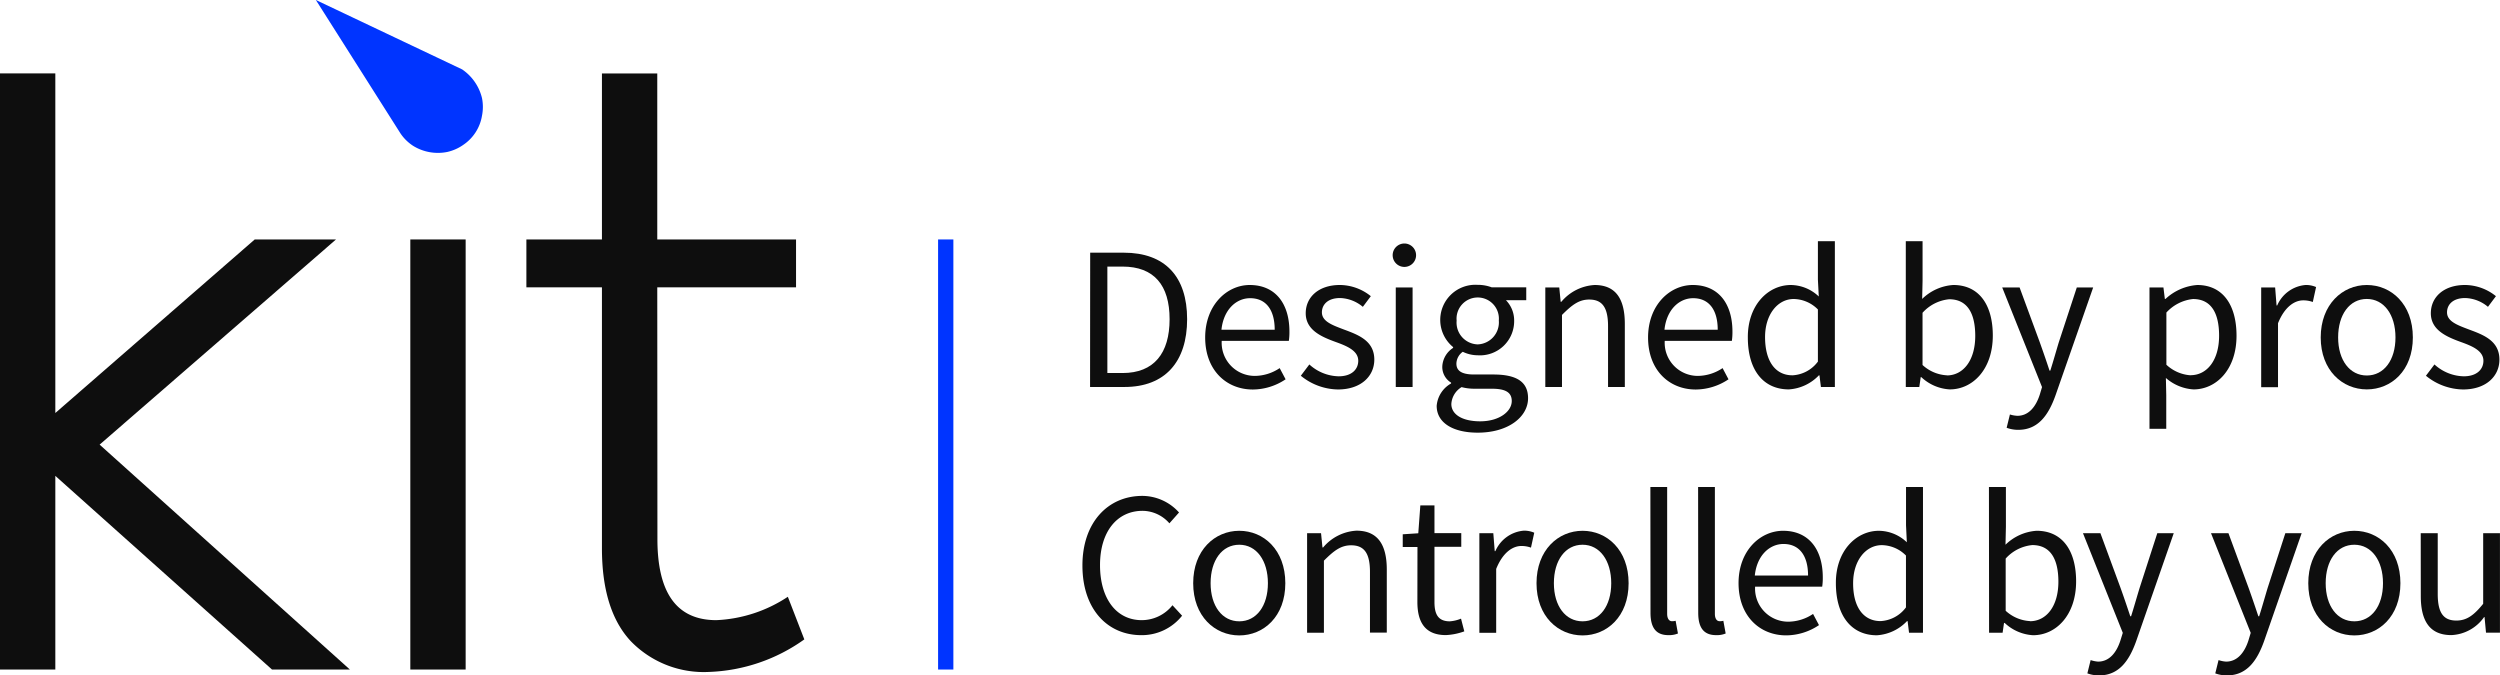 <svg id="Layer_2" data-name="Layer 2" xmlns="http://www.w3.org/2000/svg" width="215.076" height="58.107" viewBox="0 0 215.076 58.107">
  <g id="Layer_1" data-name="Layer 1">
    <path id="Path_160" data-name="Path 160" d="M0,19.69V70.974H4.76V54.313L23.4,70.974h6.7L8.571,51.625,28.907,33.974H21.915L4.76,48.905V19.69Z" transform="translate(0 -13.374)" fill="#0e0e0e"/>
    <rect id="Rectangle_347" data-name="Rectangle 347" width="4.76" height="37" transform="translate(35.3 20.6)" fill="#0e0e0e"/>
    <rect id="Rectangle_348" data-name="Rectangle 348" width="1.315" height="37" transform="translate(80.704 20.6)" fill="#0034ff"/>
    <path id="Path_161" data-name="Path 161" d="M152.446,38.1h11.939V33.98H152.446V19.7h-4.76V33.98h-6.5V38.1h6.5V60.549q0,5.318,2.467,7.977a8.747,8.747,0,0,0,6.736,2.662,14.983,14.983,0,0,0,8.208-2.8l-1.418-3.666a12.065,12.065,0,0,1-6.152,2.011c-3.4,0-5.068-2.326-5.068-6.973v-.186" transform="translate(-95.901 -13.381)" fill="#0e0e0e"/>
    <path id="Path_162" data-name="Path 162" d="M99.01,8.433A4.17,4.17,0,0,0,97.3,5.969L84.72,0,92,11.48a3.8,3.8,0,0,0,1.084,1.065,4.051,4.051,0,0,0,2.935.529,3.849,3.849,0,0,0,1.392-.619,3.747,3.747,0,0,0,1.6-2.5,3.849,3.849,0,0,0,0-1.52" transform="translate(-57.545)" fill="#0034ff"/>
    <path id="Path_163" data-name="Path 163" d="M292.37,67.77h2.887c3.56,0,5.453,2.059,5.453,5.722s-1.9,5.832-5.392,5.832H292.36Zm2.784,10.354c2.71,0,4.048-1.706,4.048-4.632s-1.338-4.526-4.048-4.526h-1.306v9.158Z" transform="translate(-198.581 -46.032)" fill="#0e0e0e"/>
    <path id="Path_164" data-name="Path 164" d="M327.056,76.44c2.184,0,3.416,1.569,3.416,4.016a5.1,5.1,0,0,1-.051.792h-5.774A2.848,2.848,0,0,0,327.5,84.26a3.881,3.881,0,0,0,2.133-.67l.51.962a5.107,5.107,0,0,1-2.819.879c-2.287,0-4.1-1.671-4.1-4.471S325.1,76.44,327.056,76.44Zm2.149,3.849c0-1.745-.776-2.714-2.114-2.714-1.2,0-2.29.988-2.467,2.714Z" transform="translate(-219.542 -51.921)" fill="#0e0e0e"/>
    <path id="Path_165" data-name="Path 165" d="M349.615,83.275a3.863,3.863,0,0,0,2.518,1.02c1.129,0,1.69-.6,1.69-1.338,0-.882-1.02-1.283-1.953-1.62-1.216-.443-2.566-1.023-2.566-2.467,0-1.373,1.091-2.431,2.941-2.431a4.282,4.282,0,0,1,2.659.962l-.686.917a3.208,3.208,0,0,0-1.957-.757c-1.075,0-1.565.581-1.565,1.232,0,.792.933,1.11,1.9,1.479,1.235.459,2.608.962,2.608,2.589,0,1.392-1.11,2.566-3.134,2.566a5.148,5.148,0,0,1-3.188-1.18Z" transform="translate(-236.972 -51.921)" fill="#0e0e0e"/>
    <path id="Path_166" data-name="Path 166" d="M373.53,66.737a1.007,1.007,0,1,1,1,.927A1.007,1.007,0,0,1,373.53,66.737Zm.263,2.694h1.447v8.561h-1.447Z" transform="translate(-253.715 -44.701)" fill="#0e0e0e"/>
    <path id="Path_167" data-name="Path 167" d="M386.561,84.877v-.071a1.575,1.575,0,0,1-.757-1.389,2.014,2.014,0,0,1,.93-1.6v-.071a3.022,3.022,0,0,1,2.1-5.354,3.429,3.429,0,0,1,1.216.212h2.977v1.11H391.28a2.489,2.489,0,0,1,.706,1.761,2.939,2.939,0,0,1-3.137,2.977,2.987,2.987,0,0,1-1.283-.3,1.283,1.283,0,0,0-.548,1.02c0,.545.353.933,1.514.933h1.658c1.989,0,2.993.616,2.993,2.043,0,1.585-1.671,2.961-4.334,2.961-2.095,0-3.528-.828-3.528-2.31A2.432,2.432,0,0,1,386.561,84.877Zm2.505,3.256c1.639,0,2.714-.847,2.714-1.745,0-.792-.616-1.059-1.726-1.059h-1.479a4.272,4.272,0,0,1-1.11-.138,1.813,1.813,0,0,0-.882,1.443C386.577,87.536,387.511,88.133,389.066,88.133Zm1.6-8.661a1.822,1.822,0,1,0-3.628,0,1.874,1.874,0,0,0,1.812,2.043,1.894,1.894,0,0,0,1.816-2.063Z" transform="translate(-261.723 -51.887)" fill="#0e0e0e"/>
    <path id="Path_168" data-name="Path 168" d="M414.46,76.652h1.2l.122,1.235h.055A4.034,4.034,0,0,1,418.7,76.44c1.8,0,2.6,1.164,2.6,3.349v5.424h-1.443V79.981c0-1.6-.491-2.29-1.62-2.29-.882,0-1.479.459-2.342,1.322v6.2H414.46Z" transform="translate(-281.516 -51.921)" fill="#0e0e0e"/>
    <path id="Path_169" data-name="Path 169" d="M445.856,76.44c2.184,0,3.416,1.569,3.416,4.016a5.1,5.1,0,0,1-.051.792h-5.774A2.848,2.848,0,0,0,446.3,84.26a3.881,3.881,0,0,0,2.123-.67l.51.962a5.1,5.1,0,0,1-2.82.879c-2.287,0-4.1-1.671-4.1-4.471S443.886,76.44,445.856,76.44Zm2.149,3.849c0-1.745-.776-2.714-2.114-2.714-1.2,0-2.29.988-2.467,2.714Z" transform="translate(-300.229 -51.921)" fill="#0e0e0e"/>
    <path id="Path_170" data-name="Path 170" d="M472.475,68.459a3.541,3.541,0,0,1,2.4.988L474.8,68V64.69h1.459V77.232h-1.2l-.125-1h-.051A3.905,3.905,0,0,1,472.3,77.44c-2.149,0-3.528-1.6-3.528-4.471C468.757,70.185,470.518,68.459,472.475,68.459Zm.141,7.769a2.906,2.906,0,0,0,2.184-1.18V70.563a2.99,2.99,0,0,0-2.079-.9c-1.376,0-2.467,1.322-2.467,3.275C470.255,74.993,471.118,76.228,472.616,76.228Z" transform="translate(-318.405 -43.94)" fill="#0e0e0e"/>
    <path id="Path_171" data-name="Path 171" d="M511.14,64.69h1.443v3.419l-.035,1.549a4.22,4.22,0,0,1,2.678-1.2c2.22,0,3.4,1.71,3.4,4.353,0,2.922-1.745,4.629-3.7,4.629a3.871,3.871,0,0,1-2.451-1.055h-.051l-.122.847H511.14Zm3.528,11.548c1.408,0,2.447-1.283,2.447-3.4,0-1.886-.641-3.153-2.245-3.153a3.539,3.539,0,0,0-2.29,1.164v4.491a3.342,3.342,0,0,0,2.1.889Z" transform="translate(-347.184 -43.94)" fill="#0e0e0e"/>
    <path id="Path_172" data-name="Path 172" d="M538.309,88.141c.962,0,1.585-.773,1.925-1.828l.192-.642L537,77.1h1.495l1.745,4.738c.263.741.565,1.6.828,2.412h.071c.247-.773.494-1.655.722-2.412l1.556-4.738h1.408l-3.236,9.27c-.6,1.69-1.482,2.977-3.208,2.977a2.838,2.838,0,0,1-1-.176l.282-1.145A2.445,2.445,0,0,0,538.309,88.141Z" transform="translate(-364.749 -52.369)" fill="#0e0e0e"/>
    <path id="Path_173" data-name="Path 173" d="M577.943,85.922v2.887H576.5V76.652h1.2l.122.988h.055a4.484,4.484,0,0,1,2.73-1.2c2.2,0,3.381,1.71,3.381,4.369,0,2.906-1.742,4.613-3.7,4.613a3.967,3.967,0,0,1-2.377-.985Zm2.095-1.723c1.408,0,2.451-1.283,2.451-3.4,0-1.886-.641-3.153-2.245-3.153a3.61,3.61,0,0,0-2.29,1.164V83.3a3.377,3.377,0,0,0,2.091.908Z" transform="translate(-391.579 -51.921)" fill="#0e0e0e"/>
    <path id="Path_174" data-name="Path 174" d="M606.46,76.65h1.2l.122,1.549h.055a2.923,2.923,0,0,1,2.431-1.761,2.142,2.142,0,0,1,.914.176L610.9,77.9a2.355,2.355,0,0,0-.828-.141c-.722,0-1.585.526-2.165,1.969v5.5H606.46Z" transform="translate(-411.929 -51.919)" fill="#0e0e0e"/>
    <path id="Path_175" data-name="Path 175" d="M626.4,76.44c2.095,0,3.961,1.639,3.961,4.51s-1.867,4.471-3.961,4.471-3.965-1.636-3.965-4.471S624.307,76.44,626.4,76.44Zm0,7.785c1.479,0,2.467-1.322,2.467-3.275s-.988-3.31-2.467-3.31-2.467,1.338-2.467,3.31S624.942,84.225,626.4,84.225Z" transform="translate(-422.783 -51.921)" fill="#0e0e0e"/>
    <path id="Path_176" data-name="Path 176" d="M651.375,83.275a3.863,3.863,0,0,0,2.518,1.02c1.129,0,1.694-.6,1.694-1.338,0-.882-1.023-1.283-1.957-1.62-1.216-.443-2.566-1.023-2.566-2.467,0-1.373,1.091-2.431,2.941-2.431a4.282,4.282,0,0,1,2.659.962l-.686.917a3.189,3.189,0,0,0-1.957-.757c-1.075,0-1.565.581-1.565,1.232,0,.792.933,1.11,1.9,1.479,1.235.459,2.608.962,2.608,2.589,0,1.392-1.11,2.566-3.134,2.566a5.148,5.148,0,0,1-3.188-1.18Z" transform="translate(-441.938 -51.921)" fill="#0e0e0e"/>
    <path id="Path_177" data-name="Path 177" d="M295.461,133a4.269,4.269,0,0,1,3.153,1.427l-.828.933a3.089,3.089,0,0,0-2.306-1.075c-2.2,0-3.663,1.8-3.663,4.667s1.389,4.738,3.593,4.738a3.379,3.379,0,0,0,2.64-1.283l.828.9a4.42,4.42,0,0,1-3.5,1.674c-2.906,0-5.074-2.22-5.074-5.989C290.3,135.284,292.5,133,295.461,133Z" transform="translate(-197.182 -90.338)" fill="#0e0e0e"/>
    <path id="Path_178" data-name="Path 178" d="M323.985,142.36c2.095,0,3.961,1.639,3.961,4.51s-1.867,4.491-3.961,4.491-3.965-1.639-3.965-4.491S321.887,142.36,323.985,142.36Zm0,7.788c1.479,0,2.463-1.325,2.463-3.278s-.982-3.31-2.463-3.31-2.467,1.338-2.467,3.31S322.522,150.148,323.985,150.148Z" transform="translate(-217.369 -96.696)" fill="#0e0e0e"/>
    <path id="Path_179" data-name="Path 179" d="M350.57,142.545h1.2l.122,1.232h.055a4.034,4.034,0,0,1,2.871-1.447c1.8,0,2.608,1.164,2.608,3.349V151.1h-1.447v-5.222c0-1.6-.491-2.29-1.62-2.29-.879,0-1.479.459-2.342,1.322v6.2H350.57Z" transform="translate(-238.12 -96.676)" fill="#0e0e0e"/>
    <path id="Path_180" data-name="Path 180" d="M377.487,139.133H376.22v-1.091l1.338-.087.176-2.4h1.216v2.386h2.306v1.177H378.95v4.757c0,1.055.321,1.655,1.322,1.655a3.117,3.117,0,0,0,.962-.231l.282,1.094a5.313,5.313,0,0,1-1.585.321c-1.832,0-2.451-1.164-2.451-2.855Z" transform="translate(-255.542 -92.077)" fill="#0e0e0e"/>
    <path id="Path_181" data-name="Path 181" d="M396.77,142.543h1.2l.122,1.546h.055a2.93,2.93,0,0,1,2.431-1.761,2.143,2.143,0,0,1,.914.176l-.282,1.283a2.354,2.354,0,0,0-.828-.141c-.722,0-1.585.526-2.165,1.973v5.495H396.77Z" transform="translate(-269.5 -96.674)" fill="#0e0e0e"/>
    <path id="Path_182" data-name="Path 182" d="M416.061,142.36c2.095,0,3.961,1.639,3.961,4.51s-1.867,4.491-3.961,4.491-3.961-1.639-3.961-4.491S413.967,142.36,416.061,142.36Zm0,7.788c1.479,0,2.467-1.325,2.467-3.278s-.988-3.31-2.467-3.31-2.467,1.338-2.467,3.31S414.6,150.148,416.061,150.148Z" transform="translate(-279.913 -96.696)" fill="#0e0e0e"/>
    <path id="Path_183" data-name="Path 183" d="M442.64,130.61h1.443v10.906c0,.459.2.642.407.642a1.1,1.1,0,0,0,.321-.038l.2,1.094a1.969,1.969,0,0,1-.828.141c-1.094,0-1.533-.686-1.533-1.925Z" transform="translate(-300.657 -88.715)" fill="#0e0e0e"/>
    <path id="Path_184" data-name="Path 184" d="M455.44,130.61h1.443v10.906c0,.459.192.642.407.642a1.1,1.1,0,0,0,.321-.038l.2,1.094a1.969,1.969,0,0,1-.828.141c-1.094,0-1.533-.686-1.533-1.925Z" transform="translate(-309.351 -88.715)" fill="#0e0e0e"/>
    <path id="Path_185" data-name="Path 185" d="M470.106,142.36c2.184,0,3.416,1.569,3.416,4.016a5.071,5.071,0,0,1-.051.792H467.7a2.848,2.848,0,0,0,2.852,3.012,3.878,3.878,0,0,0,2.133-.667l.51.962a5.1,5.1,0,0,1-2.82.882c-2.287,0-4.1-1.674-4.1-4.491S468.153,142.36,470.106,142.36Zm2.149,3.849c0-1.745-.776-2.714-2.114-2.714-1.2,0-2.29.988-2.467,2.714Z" transform="translate(-316.707 -96.696)" fill="#0e0e0e"/>
    <path id="Path_186" data-name="Path 186" d="M496.088,134.379a3.535,3.535,0,0,1,2.4.988l-.07-1.463V130.61h1.459v12.542h-1.2l-.122-1H498.5a3.909,3.909,0,0,1-2.589,1.216c-2.149,0-3.528-1.62-3.528-4.491C492.37,136.108,494.131,134.379,496.088,134.379Zm.141,7.769a2.9,2.9,0,0,0,2.184-1.18v-4.459a2.974,2.974,0,0,0-2.079-.895c-1.373,0-2.467,1.318-2.467,3.275C493.862,140.916,494.731,142.148,496.229,142.148Z" transform="translate(-334.442 -88.715)" fill="#0e0e0e"/>
    <path id="Path_187" data-name="Path 187" d="M533.44,130.61H534.9v3.419l-.035,1.549a4.229,4.229,0,0,1,2.675-1.2c2.22,0,3.4,1.71,3.4,4.353,0,2.922-1.742,4.632-3.7,4.632a3.869,3.869,0,0,1-2.447-1.059h-.055l-.122.847h-1.164Zm3.528,11.548c1.408,0,2.447-1.283,2.447-3.4,0-1.883-.641-3.15-2.245-3.15a3.52,3.52,0,0,0-2.29,1.161v4.491a3.355,3.355,0,0,0,2.1.889Z" transform="translate(-362.331 -88.715)" fill="#0e0e0e"/>
    <path id="Path_188" data-name="Path 188" d="M559.962,154.05c.962,0,1.588-.773,1.925-1.832l.2-.642L558.66,143h1.5l1.742,4.734c.266.741.565,1.62.828,2.415h.071c.247-.776.494-1.658.725-2.415l1.53-4.734h1.415l-3.224,9.264c-.6,1.69-1.476,2.973-3.208,2.973a2.852,2.852,0,0,1-1-.176l.282-1.142a2.6,2.6,0,0,0,.648.132Z" transform="translate(-379.462 -97.131)" fill="#0e0e0e"/>
    <path id="Path_189" data-name="Path 189" d="M594.3,154.05c.962,0,1.585-.773,1.925-1.832l.192-.642L593,143h1.5l1.745,4.734c.263.741.565,1.62.828,2.415h.071c.247-.776.494-1.658.722-2.415l1.53-4.734H600.8l-3.224,9.264c-.6,1.69-1.479,2.973-3.208,2.973a2.839,2.839,0,0,1-1-.176l.282-1.142a2.567,2.567,0,0,0,.654.132Z" transform="translate(-402.787 -97.131)" fill="#0e0e0e"/>
    <path id="Path_190" data-name="Path 190" d="M623.051,142.36c2.1,0,3.965,1.639,3.965,4.51s-1.867,4.491-3.965,4.491-3.961-1.639-3.961-4.491S620.957,142.36,623.051,142.36Zm0,7.788c1.482,0,2.467-1.325,2.467-3.278s-.985-3.31-2.467-3.31-2.464,1.338-2.464,3.31S621.592,150.148,623.051,150.148Z" transform="translate(-420.508 -96.696)" fill="#0e0e0e"/>
    <path id="Path_191" data-name="Path 191" d="M649.25,143h1.463v5.228c0,1.6.475,2.29,1.6,2.29.882,0,1.5-.439,2.31-1.443V143h1.443v8.558h-1.2l-.125-1.338H654.7a3.624,3.624,0,0,1-2.82,1.549c-1.812,0-2.624-1.164-2.624-3.349Z" transform="translate(-440.994 -97.131)" fill="#0e0e0e"/>
  </g>
</svg>
